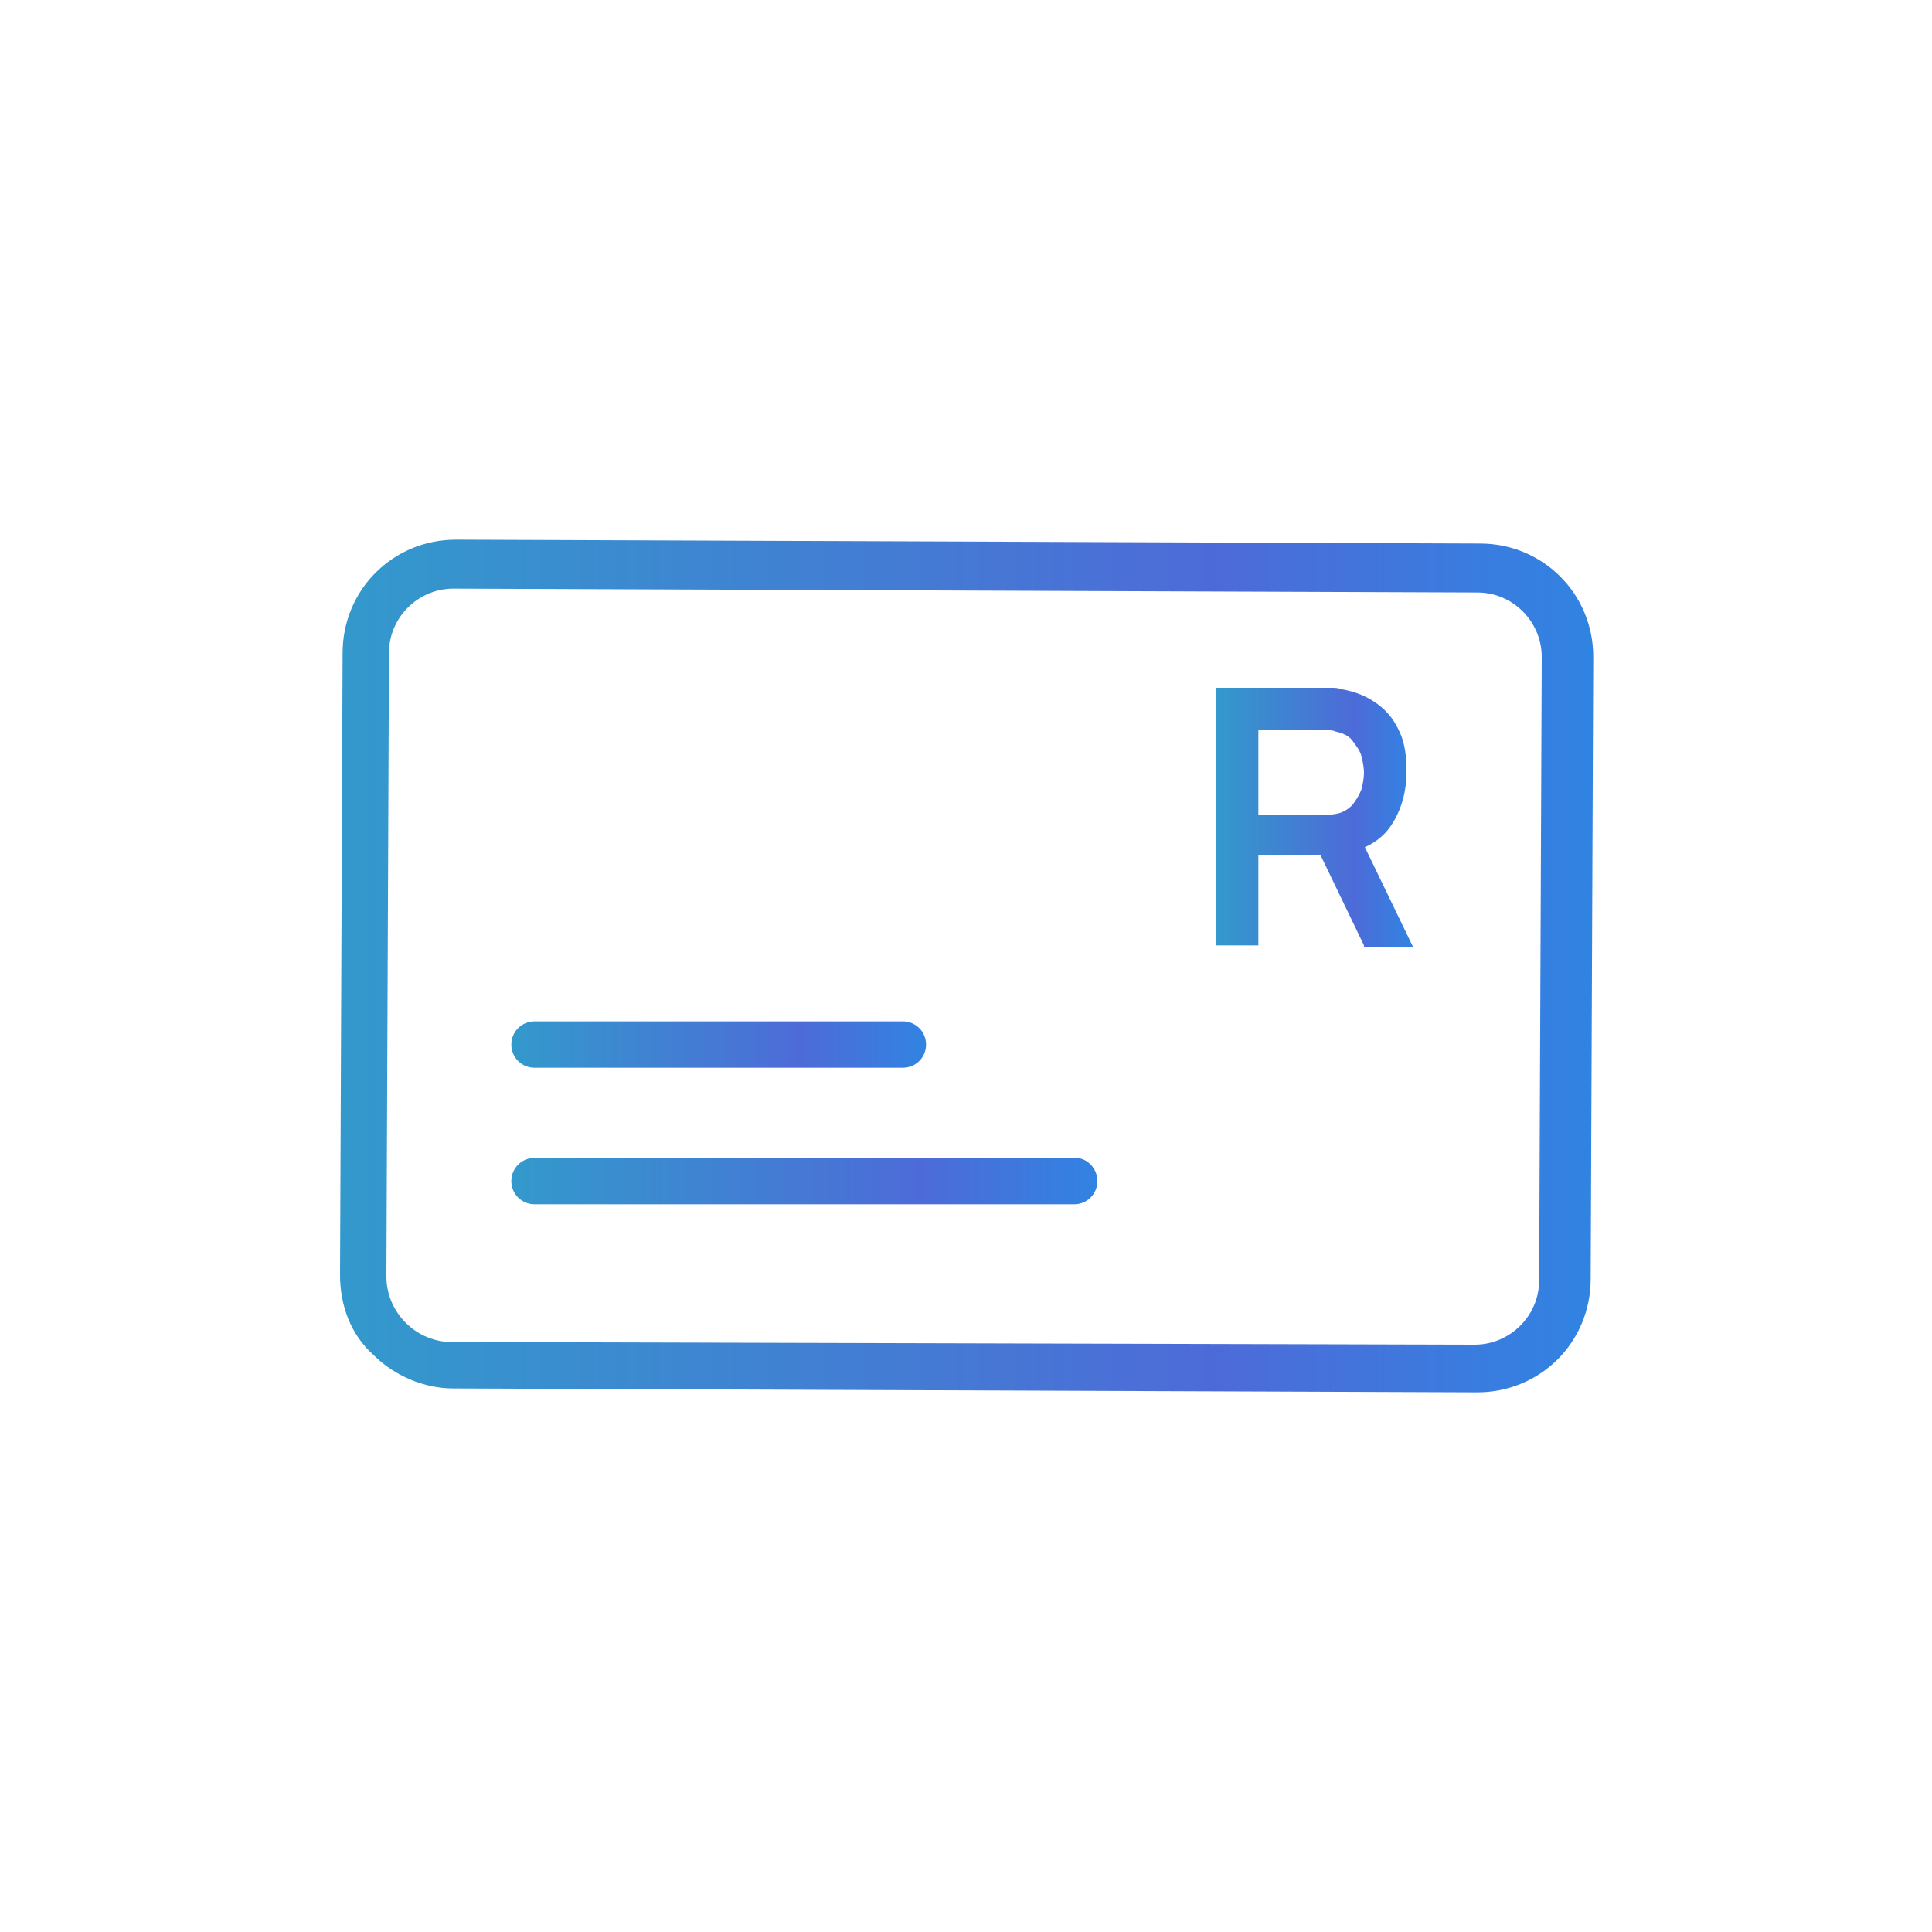 <?xml version="1.0" encoding="utf-8"?>
<!-- Generator: Adobe Illustrator 26.5.0, SVG Export Plug-In . SVG Version: 6.00 Build 0)  -->
<svg version="1.1" id="Livello_1" xmlns="http://www.w3.org/2000/svg" xmlns:xlink="http://www.w3.org/1999/xlink" x="0px" y="0px"
	 viewBox="0 0 150 150" style="enable-background:new 0 0 150 150;" xml:space="preserve">
<style type="text/css">
	.st0{fill:url(#XMLID_00000038390477493601971700000012025916752172986272_);}
	.st1{fill:url(#XMLID_00000057848099939747316260000014380858852936655019_);}
	.st2{fill:url(#XMLID_00000124862538074083307900000001814377268002211746_);}
	.st3{fill:url(#SVGID_1_);}
	.st4{fill:none;}
</style>
<g id="XMLID_26346_">
	
		<linearGradient id="XMLID_00000122721493381285217080000005722871201590680471_" gradientUnits="userSpaceOnUse" x1="26.4" y1="1523" x2="123.462" y2="1523" gradientTransform="matrix(1 0 0 1 0 -1448)">
		<stop  offset="2.770450e-07" style="stop-color:#3399CC"/>
		<stop  offset="0.7" style="stop-color:#4D6BD8"/>
		<stop  offset="1" style="stop-color:#3183E2"/>
	</linearGradient>
	<path id="XMLID_26352_" style="fill:url(#XMLID_00000122721493381285217080000005722871201590680471_);" d="M114.7,108.1
		c4.9,0,8.8-3.9,8.8-8.8l0.2-48.3c0-4.9-3.9-8.8-8.8-8.8l-79.5-0.3l0,0c-4.9,0-8.8,3.9-8.8,8.8L26.4,99c0,2.3,0.8,4.6,2.6,6.2
		c1.6,1.6,3.9,2.6,6.2,2.6L114.7,108.1L114.7,108.1z M38.4,104.2h-3.1l0,0h-0.2c-1.3,0-2.6-0.5-3.6-1.5c-1-1-1.5-2.3-1.5-3.6
		l0.2-48.4c0-2.8,2.3-5,5-5l0,0l79.5,0.3c2.8,0,5,2.3,5,5l-0.2,48.4c0,2.8-2.3,5-5,5l0,0L38.4,104.2L38.4,104.2z"/>
	
		<linearGradient id="XMLID_00000077325004391112231200000010786617805749367940_" gradientUnits="userSpaceOnUse" x1="39.7" y1="1529.1" x2="71.9" y2="1529.1" gradientTransform="matrix(1 0 0 1 0 -1448)">
		<stop  offset="2.770450e-07" style="stop-color:#3399CC"/>
		<stop  offset="0.7" style="stop-color:#4D6BD8"/>
		<stop  offset="1" style="stop-color:#3183E2"/>
	</linearGradient>
	<path id="XMLID_26348_" style="fill:url(#XMLID_00000077325004391112231200000010786617805749367940_);" d="M41.5,82.9h28.6
		c1,0,1.8-0.8,1.8-1.8s-0.8-1.8-1.8-1.8H41.5c-1,0-1.8,0.8-1.8,1.8S40.5,82.9,41.5,82.9z"/>
	
		<linearGradient id="XMLID_00000085937852657982299010000006638975694756043424_" gradientUnits="userSpaceOnUse" x1="39.7" y1="1539.7" x2="85.268" y2="1539.7" gradientTransform="matrix(1 0 0 1 0 -1448)">
		<stop  offset="2.770450e-07" style="stop-color:#3399CC"/>
		<stop  offset="0.7" style="stop-color:#4D6BD8"/>
		<stop  offset="1" style="stop-color:#3183E2"/>
	</linearGradient>
	<path id="XMLID_26347_" style="fill:url(#XMLID_00000085937852657982299010000006638975694756043424_);" d="M83.5,89.9h-42
		c-1,0-1.8,0.8-1.8,1.8s0.8,1.8,1.8,1.8h41.9c1,0,1.8-0.8,1.8-1.8C85.2,90.7,84.4,89.9,83.5,89.9z"/>
	<g>
		<linearGradient id="SVGID_1_" gradientUnits="userSpaceOnUse" x1="94.403" y1="63.387" x2="109.652" y2="63.387">
			<stop  offset="2.770450e-07" style="stop-color:#3399CC"/>
			<stop  offset="0.7" style="stop-color:#4D6BD8"/>
			<stop  offset="1" style="stop-color:#3183E2"/>
		</linearGradient>
		<path class="st3" d="M94.4,73.4v-20h8.2c0.2,0,0.4,0,0.7,0c0.3,0,0.6,0,0.8,0.1c1.2,0.2,2.1,0.6,2.9,1.2c0.8,0.6,1.3,1.3,1.7,2.2
			c0.4,0.9,0.5,1.9,0.5,3c0,1.6-0.4,3-1.2,4.2c-0.8,1.2-2.1,1.9-3.8,2.2l-1.4,0.1h-5.1v7H94.4z M97.7,63.3h4.8c0.2,0,0.4,0,0.6,0
			c0.2,0,0.4-0.1,0.6-0.1c0.6-0.1,1-0.4,1.3-0.7c0.3-0.4,0.5-0.7,0.7-1.2c0.1-0.4,0.2-0.9,0.2-1.3c0-0.4-0.1-0.9-0.2-1.3
			s-0.4-0.8-0.7-1.2c-0.3-0.4-0.8-0.6-1.3-0.7c-0.2-0.1-0.4-0.1-0.6-0.1c-0.2,0-0.4,0-0.6,0h-4.8V63.3z M105.9,73.4l-3.9-8.1
			l3.4-0.7l4.3,8.9H105.9z"/>
	</g>
</g>
<rect class="st4" width="150" height="150"/>
</svg>

